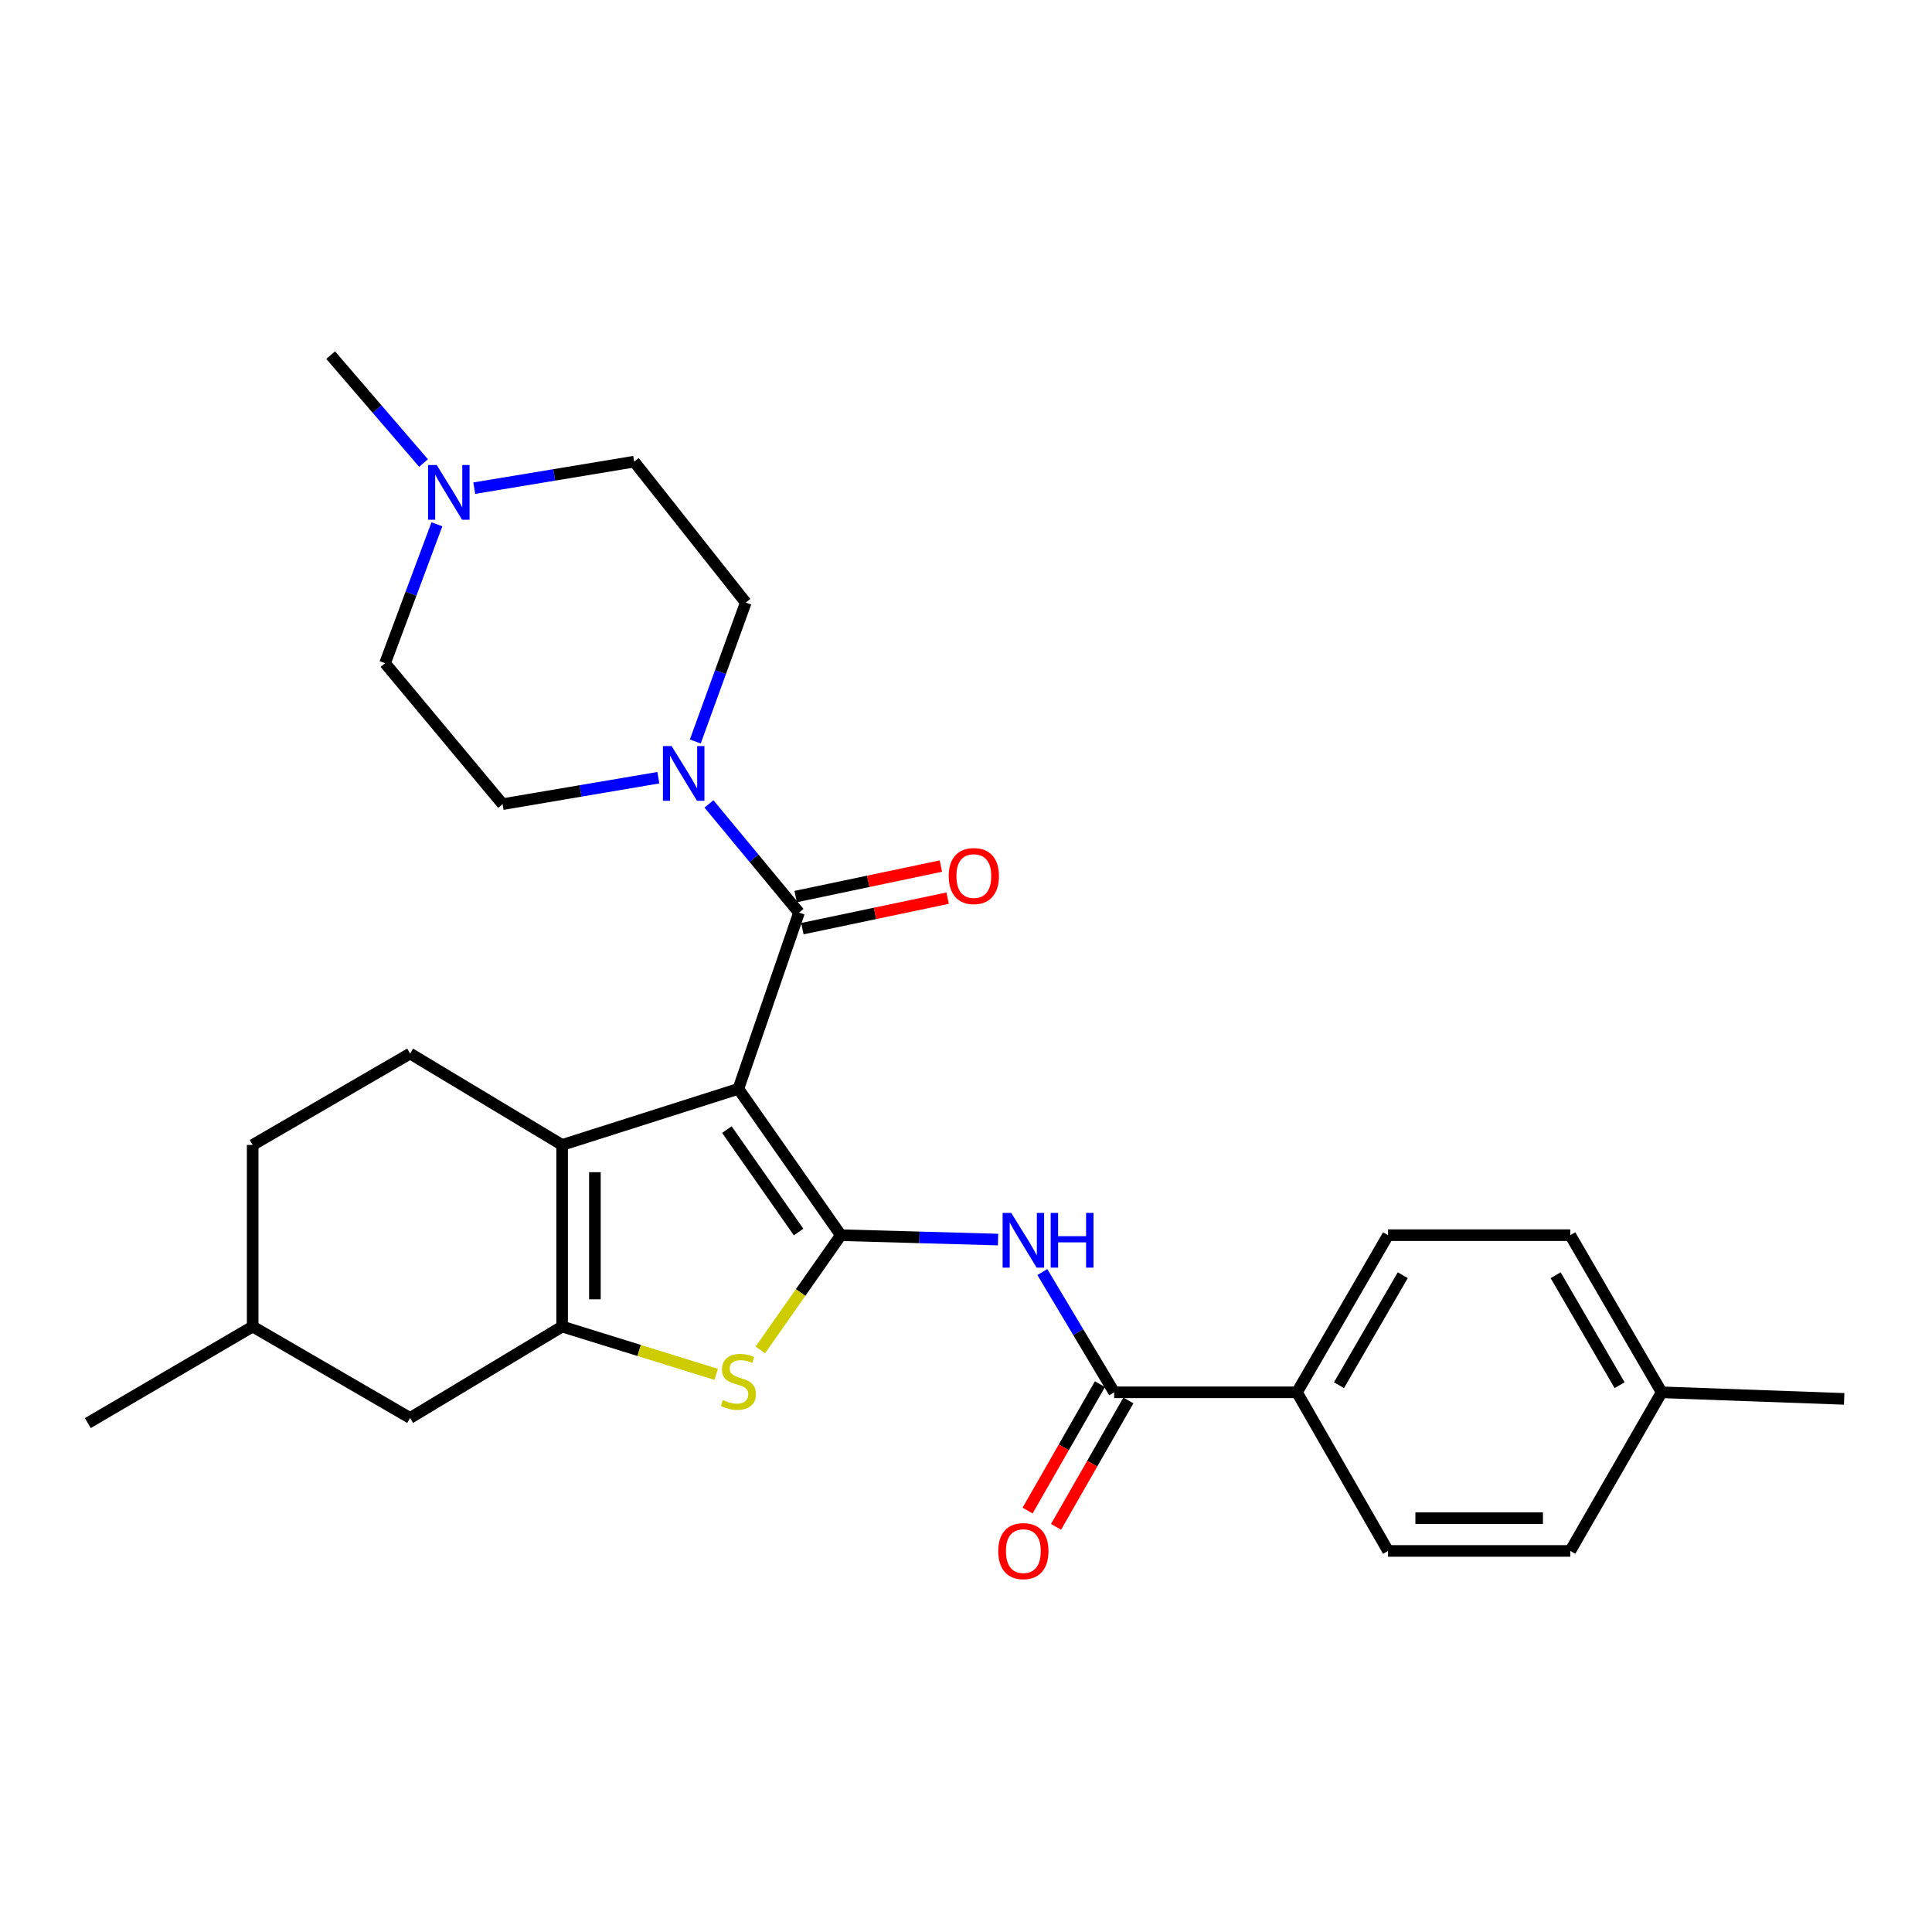 <?xml version='1.0' encoding='iso-8859-1'?>
<svg version='1.1' baseProfile='full'
              xmlns='http://www.w3.org/2000/svg'
                      xmlns:rdkit='http://www.rdkit.org/xml'
                      xmlns:xlink='http://www.w3.org/1999/xlink'
                  xml:space='preserve'
width='1000px' height='1000px' viewBox='0 0 1000 1000'>
<!-- END OF HEADER -->
<rect style='opacity:1.0;fill:#FFFFFF;stroke:none' width='1000' height='1000' x='0' y='0'> </rect>
<path class='bond-0' d='M 382.174,563.585 L 435.21,639.327' style='fill:none;fill-rule:evenodd;stroke:#000000;stroke-width:6px;stroke-linecap:butt;stroke-linejoin:miter;stroke-opacity:1' />
<path class='bond-0' d='M 376.232,584.677 L 413.358,637.697' style='fill:none;fill-rule:evenodd;stroke:#000000;stroke-width:6px;stroke-linecap:butt;stroke-linejoin:miter;stroke-opacity:1' />
<path class='bond-1' d='M 382.174,563.585 L 290.956,592.624' style='fill:none;fill-rule:evenodd;stroke:#000000;stroke-width:6px;stroke-linecap:butt;stroke-linejoin:miter;stroke-opacity:1' />
<path class='bond-4' d='M 382.174,563.585 L 413.57,472.367' style='fill:none;fill-rule:evenodd;stroke:#000000;stroke-width:6px;stroke-linecap:butt;stroke-linejoin:miter;stroke-opacity:1' />
<path class='bond-3' d='M 435.21,639.327 L 414.387,669.01' style='fill:none;fill-rule:evenodd;stroke:#000000;stroke-width:6px;stroke-linecap:butt;stroke-linejoin:miter;stroke-opacity:1' />
<path class='bond-3' d='M 414.387,669.01 L 393.563,698.693' style='fill:none;fill-rule:evenodd;stroke:#CCCC00;stroke-width:6px;stroke-linecap:butt;stroke-linejoin:miter;stroke-opacity:1' />
<path class='bond-5' d='M 435.21,639.327 L 475.899,640.463' style='fill:none;fill-rule:evenodd;stroke:#000000;stroke-width:6px;stroke-linecap:butt;stroke-linejoin:miter;stroke-opacity:1' />
<path class='bond-5' d='M 475.899,640.463 L 516.587,641.6' style='fill:none;fill-rule:evenodd;stroke:#0000FF;stroke-width:6px;stroke-linecap:butt;stroke-linejoin:miter;stroke-opacity:1' />
<path class='bond-2' d='M 290.956,592.624 L 290.956,686.623' style='fill:none;fill-rule:evenodd;stroke:#000000;stroke-width:6px;stroke-linecap:butt;stroke-linejoin:miter;stroke-opacity:1' />
<path class='bond-2' d='M 307.921,606.724 L 307.921,672.523' style='fill:none;fill-rule:evenodd;stroke:#000000;stroke-width:6px;stroke-linecap:butt;stroke-linejoin:miter;stroke-opacity:1' />
<path class='bond-8' d='M 290.956,592.624 L 212.264,545.319' style='fill:none;fill-rule:evenodd;stroke:#000000;stroke-width:6px;stroke-linecap:butt;stroke-linejoin:miter;stroke-opacity:1' />
<path class='bond-10' d='M 290.956,686.623 L 212.264,733.929' style='fill:none;fill-rule:evenodd;stroke:#000000;stroke-width:6px;stroke-linecap:butt;stroke-linejoin:miter;stroke-opacity:1' />
<path class='bond-28' d='M 290.956,686.623 L 330.831,698.996' style='fill:none;fill-rule:evenodd;stroke:#000000;stroke-width:6px;stroke-linecap:butt;stroke-linejoin:miter;stroke-opacity:1' />
<path class='bond-28' d='M 330.831,698.996 L 370.706,711.369' style='fill:none;fill-rule:evenodd;stroke:#CCCC00;stroke-width:6px;stroke-linecap:butt;stroke-linejoin:miter;stroke-opacity:1' />
<path class='bond-6' d='M 413.57,472.367 L 390.264,444.233' style='fill:none;fill-rule:evenodd;stroke:#000000;stroke-width:6px;stroke-linecap:butt;stroke-linejoin:miter;stroke-opacity:1' />
<path class='bond-6' d='M 390.264,444.233 L 366.958,416.099' style='fill:none;fill-rule:evenodd;stroke:#0000FF;stroke-width:6px;stroke-linecap:butt;stroke-linejoin:miter;stroke-opacity:1' />
<path class='bond-12' d='M 415.313,480.668 L 452.899,472.775' style='fill:none;fill-rule:evenodd;stroke:#000000;stroke-width:6px;stroke-linecap:butt;stroke-linejoin:miter;stroke-opacity:1' />
<path class='bond-12' d='M 452.899,472.775 L 490.485,464.882' style='fill:none;fill-rule:evenodd;stroke:#FF0000;stroke-width:6px;stroke-linecap:butt;stroke-linejoin:miter;stroke-opacity:1' />
<path class='bond-12' d='M 411.826,464.065 L 449.412,456.172' style='fill:none;fill-rule:evenodd;stroke:#000000;stroke-width:6px;stroke-linecap:butt;stroke-linejoin:miter;stroke-opacity:1' />
<path class='bond-12' d='M 449.412,456.172 L 486.998,448.279' style='fill:none;fill-rule:evenodd;stroke:#FF0000;stroke-width:6px;stroke-linecap:butt;stroke-linejoin:miter;stroke-opacity:1' />
<path class='bond-7' d='M 539.517,658.417 L 558.105,689.538' style='fill:none;fill-rule:evenodd;stroke:#0000FF;stroke-width:6px;stroke-linecap:butt;stroke-linejoin:miter;stroke-opacity:1' />
<path class='bond-7' d='M 558.105,689.538 L 576.694,720.658' style='fill:none;fill-rule:evenodd;stroke:#000000;stroke-width:6px;stroke-linecap:butt;stroke-linejoin:miter;stroke-opacity:1' />
<path class='bond-14' d='M 340.763,402.538 L 300.458,409.384' style='fill:none;fill-rule:evenodd;stroke:#0000FF;stroke-width:6px;stroke-linecap:butt;stroke-linejoin:miter;stroke-opacity:1' />
<path class='bond-14' d='M 300.458,409.384 L 260.154,416.229' style='fill:none;fill-rule:evenodd;stroke:#000000;stroke-width:6px;stroke-linecap:butt;stroke-linejoin:miter;stroke-opacity:1' />
<path class='bond-15' d='M 359.879,383.798 L 372.945,347.84' style='fill:none;fill-rule:evenodd;stroke:#0000FF;stroke-width:6px;stroke-linecap:butt;stroke-linejoin:miter;stroke-opacity:1' />
<path class='bond-15' d='M 372.945,347.84 L 386.01,311.882' style='fill:none;fill-rule:evenodd;stroke:#000000;stroke-width:6px;stroke-linecap:butt;stroke-linejoin:miter;stroke-opacity:1' />
<path class='bond-11' d='M 576.694,720.658 L 671.305,720.658' style='fill:none;fill-rule:evenodd;stroke:#000000;stroke-width:6px;stroke-linecap:butt;stroke-linejoin:miter;stroke-opacity:1' />
<path class='bond-13' d='M 569.332,716.443 L 550.606,749.153' style='fill:none;fill-rule:evenodd;stroke:#000000;stroke-width:6px;stroke-linecap:butt;stroke-linejoin:miter;stroke-opacity:1' />
<path class='bond-13' d='M 550.606,749.153 L 531.88,781.862' style='fill:none;fill-rule:evenodd;stroke:#FF0000;stroke-width:6px;stroke-linecap:butt;stroke-linejoin:miter;stroke-opacity:1' />
<path class='bond-13' d='M 584.056,724.872 L 565.33,757.582' style='fill:none;fill-rule:evenodd;stroke:#000000;stroke-width:6px;stroke-linecap:butt;stroke-linejoin:miter;stroke-opacity:1' />
<path class='bond-13' d='M 565.33,757.582 L 546.604,790.291' style='fill:none;fill-rule:evenodd;stroke:#FF0000;stroke-width:6px;stroke-linecap:butt;stroke-linejoin:miter;stroke-opacity:1' />
<path class='bond-20' d='M 212.264,545.319 L 130.782,592.624' style='fill:none;fill-rule:evenodd;stroke:#000000;stroke-width:6px;stroke-linecap:butt;stroke-linejoin:miter;stroke-opacity:1' />
<path class='bond-9' d='M 245.473,252.674 L 286.858,245.812' style='fill:none;fill-rule:evenodd;stroke:#0000FF;stroke-width:6px;stroke-linecap:butt;stroke-linejoin:miter;stroke-opacity:1' />
<path class='bond-9' d='M 286.858,245.812 L 328.242,238.949' style='fill:none;fill-rule:evenodd;stroke:#000000;stroke-width:6px;stroke-linecap:butt;stroke-linejoin:miter;stroke-opacity:1' />
<path class='bond-25' d='M 219.219,239.66 L 195.185,211.74' style='fill:none;fill-rule:evenodd;stroke:#0000FF;stroke-width:6px;stroke-linecap:butt;stroke-linejoin:miter;stroke-opacity:1' />
<path class='bond-25' d='M 195.185,211.74 L 171.151,183.82' style='fill:none;fill-rule:evenodd;stroke:#000000;stroke-width:6px;stroke-linecap:butt;stroke-linejoin:miter;stroke-opacity:1' />
<path class='bond-29' d='M 226.137,271.378 L 212.721,307.328' style='fill:none;fill-rule:evenodd;stroke:#0000FF;stroke-width:6px;stroke-linecap:butt;stroke-linejoin:miter;stroke-opacity:1' />
<path class='bond-29' d='M 212.721,307.328 L 199.304,343.278' style='fill:none;fill-rule:evenodd;stroke:#000000;stroke-width:6px;stroke-linecap:butt;stroke-linejoin:miter;stroke-opacity:1' />
<path class='bond-30' d='M 212.264,733.929 L 130.782,686.623' style='fill:none;fill-rule:evenodd;stroke:#000000;stroke-width:6px;stroke-linecap:butt;stroke-linejoin:miter;stroke-opacity:1' />
<path class='bond-16' d='M 671.305,720.658 L 718.46,639.327' style='fill:none;fill-rule:evenodd;stroke:#000000;stroke-width:6px;stroke-linecap:butt;stroke-linejoin:miter;stroke-opacity:1' />
<path class='bond-16' d='M 693.056,716.968 L 726.064,660.036' style='fill:none;fill-rule:evenodd;stroke:#000000;stroke-width:6px;stroke-linecap:butt;stroke-linejoin:miter;stroke-opacity:1' />
<path class='bond-17' d='M 671.305,720.658 L 718.46,802.762' style='fill:none;fill-rule:evenodd;stroke:#000000;stroke-width:6px;stroke-linecap:butt;stroke-linejoin:miter;stroke-opacity:1' />
<path class='bond-19' d='M 260.154,416.229 L 199.304,343.278' style='fill:none;fill-rule:evenodd;stroke:#000000;stroke-width:6px;stroke-linecap:butt;stroke-linejoin:miter;stroke-opacity:1' />
<path class='bond-18' d='M 386.01,311.882 L 328.242,238.949' style='fill:none;fill-rule:evenodd;stroke:#000000;stroke-width:6px;stroke-linecap:butt;stroke-linejoin:miter;stroke-opacity:1' />
<path class='bond-23' d='M 718.46,639.327 L 812.77,639.327' style='fill:none;fill-rule:evenodd;stroke:#000000;stroke-width:6px;stroke-linecap:butt;stroke-linejoin:miter;stroke-opacity:1' />
<path class='bond-22' d='M 718.46,802.762 L 812.77,802.762' style='fill:none;fill-rule:evenodd;stroke:#000000;stroke-width:6px;stroke-linecap:butt;stroke-linejoin:miter;stroke-opacity:1' />
<path class='bond-22' d='M 732.607,785.796 L 798.623,785.796' style='fill:none;fill-rule:evenodd;stroke:#000000;stroke-width:6px;stroke-linecap:butt;stroke-linejoin:miter;stroke-opacity:1' />
<path class='bond-21' d='M 130.782,592.624 L 130.782,686.623' style='fill:none;fill-rule:evenodd;stroke:#000000;stroke-width:6px;stroke-linecap:butt;stroke-linejoin:miter;stroke-opacity:1' />
<path class='bond-27' d='M 130.782,686.623 L 45.455,736.587' style='fill:none;fill-rule:evenodd;stroke:#000000;stroke-width:6px;stroke-linecap:butt;stroke-linejoin:miter;stroke-opacity:1' />
<path class='bond-24' d='M 812.77,802.762 L 860.066,720.658' style='fill:none;fill-rule:evenodd;stroke:#000000;stroke-width:6px;stroke-linecap:butt;stroke-linejoin:miter;stroke-opacity:1' />
<path class='bond-31' d='M 812.77,639.327 L 860.066,720.658' style='fill:none;fill-rule:evenodd;stroke:#000000;stroke-width:6px;stroke-linecap:butt;stroke-linejoin:miter;stroke-opacity:1' />
<path class='bond-31' d='M 805.198,660.055 L 838.306,716.987' style='fill:none;fill-rule:evenodd;stroke:#000000;stroke-width:6px;stroke-linecap:butt;stroke-linejoin:miter;stroke-opacity:1' />
<path class='bond-26' d='M 860.066,720.658 L 954.545,724.06' style='fill:none;fill-rule:evenodd;stroke:#000000;stroke-width:6px;stroke-linecap:butt;stroke-linejoin:miter;stroke-opacity:1' />
<path  class='atom-4' d='M 374.174 724.647
Q 374.494 724.767, 375.814 725.327
Q 377.134 725.887, 378.574 726.247
Q 380.054 726.567, 381.494 726.567
Q 384.174 726.567, 385.734 725.287
Q 387.294 723.967, 387.294 721.687
Q 387.294 720.127, 386.494 719.167
Q 385.734 718.207, 384.534 717.687
Q 383.334 717.167, 381.334 716.567
Q 378.814 715.807, 377.294 715.087
Q 375.814 714.367, 374.734 712.847
Q 373.694 711.327, 373.694 708.767
Q 373.694 705.207, 376.094 703.007
Q 378.534 700.807, 383.334 700.807
Q 386.614 700.807, 390.334 702.367
L 389.414 705.447
Q 386.014 704.047, 383.454 704.047
Q 380.694 704.047, 379.174 705.207
Q 377.654 706.327, 377.694 708.287
Q 377.694 709.807, 378.454 710.727
Q 379.254 711.647, 380.374 712.167
Q 381.534 712.687, 383.454 713.287
Q 386.014 714.087, 387.534 714.887
Q 389.054 715.687, 390.134 717.327
Q 391.254 718.927, 391.254 721.687
Q 391.254 725.607, 388.614 727.727
Q 386.014 729.807, 381.654 729.807
Q 379.134 729.807, 377.214 729.247
Q 375.334 728.727, 373.094 727.807
L 374.174 724.647
' fill='#CCCC00'/>
<path  class='atom-6' d='M 523.43 627.806
L 532.71 642.806
Q 533.63 644.286, 535.11 646.966
Q 536.59 649.646, 536.67 649.806
L 536.67 627.806
L 540.43 627.806
L 540.43 656.126
L 536.55 656.126
L 526.59 639.726
Q 525.43 637.806, 524.19 635.606
Q 522.99 633.406, 522.63 632.726
L 522.63 656.126
L 518.95 656.126
L 518.95 627.806
L 523.43 627.806
' fill='#0000FF'/>
<path  class='atom-6' d='M 543.83 627.806
L 547.67 627.806
L 547.67 639.846
L 562.15 639.846
L 562.15 627.806
L 565.99 627.806
L 565.99 656.126
L 562.15 656.126
L 562.15 643.046
L 547.67 643.046
L 547.67 656.126
L 543.83 656.126
L 543.83 627.806
' fill='#0000FF'/>
<path  class='atom-7' d='M 347.619 386.15
L 356.899 401.15
Q 357.819 402.63, 359.299 405.31
Q 360.779 407.99, 360.859 408.15
L 360.859 386.15
L 364.619 386.15
L 364.619 414.47
L 360.739 414.47
L 350.779 398.07
Q 349.619 396.15, 348.379 393.95
Q 347.179 391.75, 346.819 391.07
L 346.819 414.47
L 343.139 414.47
L 343.139 386.15
L 347.619 386.15
' fill='#0000FF'/>
<path  class='atom-10' d='M 226.042 240.699
L 235.322 255.699
Q 236.242 257.179, 237.722 259.859
Q 239.202 262.539, 239.282 262.699
L 239.282 240.699
L 243.042 240.699
L 243.042 269.019
L 239.162 269.019
L 229.202 252.619
Q 228.042 250.699, 226.802 248.499
Q 225.602 246.299, 225.242 245.619
L 225.242 269.019
L 221.562 269.019
L 221.562 240.699
L 226.042 240.699
' fill='#0000FF'/>
<path  class='atom-13' d='M 491.053 453.445
Q 491.053 446.645, 494.413 442.845
Q 497.773 439.045, 504.053 439.045
Q 510.333 439.045, 513.693 442.845
Q 517.053 446.645, 517.053 453.445
Q 517.053 460.325, 513.653 464.245
Q 510.253 468.125, 504.053 468.125
Q 497.813 468.125, 494.413 464.245
Q 491.053 460.365, 491.053 453.445
M 504.053 464.925
Q 508.373 464.925, 510.693 462.045
Q 513.053 459.125, 513.053 453.445
Q 513.053 447.885, 510.693 445.085
Q 508.373 442.245, 504.053 442.245
Q 499.733 442.245, 497.373 445.045
Q 495.053 447.845, 495.053 453.445
Q 495.053 459.165, 497.373 462.045
Q 499.733 464.925, 504.053 464.925
' fill='#FF0000'/>
<path  class='atom-14' d='M 516.69 802.842
Q 516.69 796.042, 520.05 792.242
Q 523.41 788.442, 529.69 788.442
Q 535.97 788.442, 539.33 792.242
Q 542.69 796.042, 542.69 802.842
Q 542.69 809.722, 539.29 813.642
Q 535.89 817.522, 529.69 817.522
Q 523.45 817.522, 520.05 813.642
Q 516.69 809.762, 516.69 802.842
M 529.69 814.322
Q 534.01 814.322, 536.33 811.442
Q 538.69 808.522, 538.69 802.842
Q 538.69 797.282, 536.33 794.482
Q 534.01 791.642, 529.69 791.642
Q 525.37 791.642, 523.01 794.442
Q 520.69 797.242, 520.69 802.842
Q 520.69 808.562, 523.01 811.442
Q 525.37 814.322, 529.69 814.322
' fill='#FF0000'/>
</svg>
